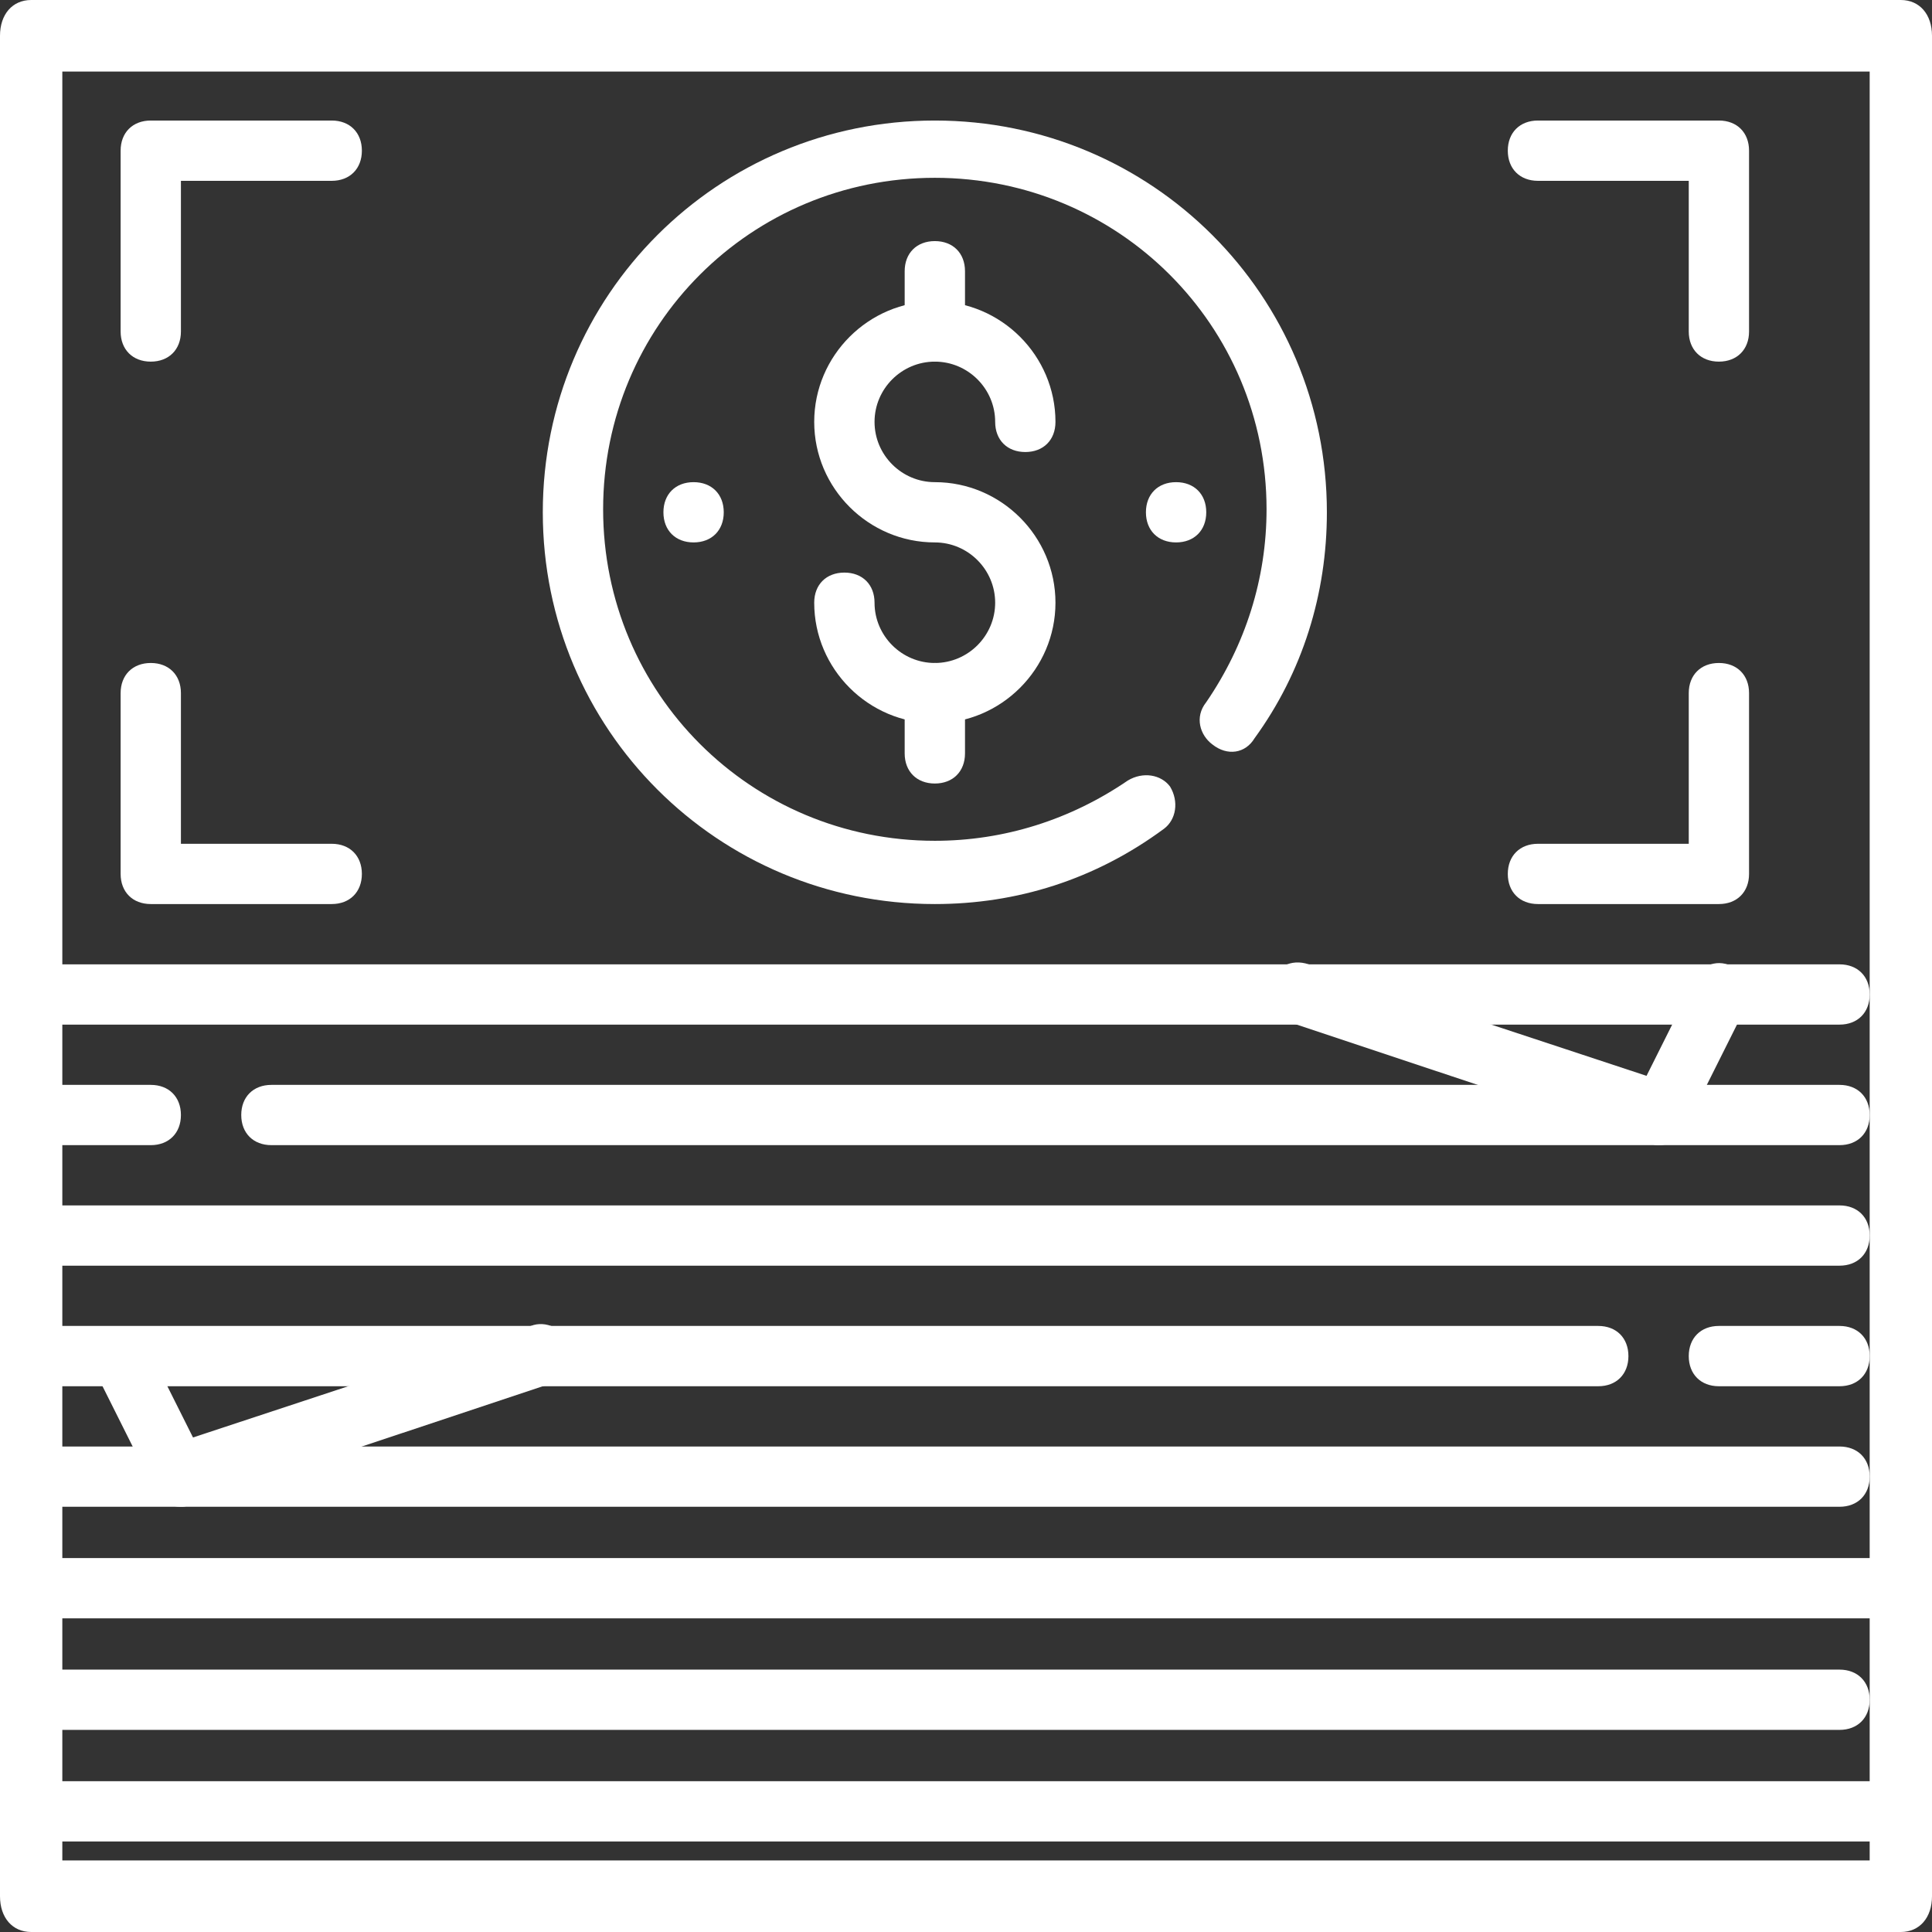 <?xml version="1.0" encoding="UTF-8"?>
<svg xmlns="http://www.w3.org/2000/svg" width="62" height="62" viewBox="0 0 62 62" fill="none">
  <rect x="0" y="0" width="62" height="62" fill="#333333" stroke="none"/>
  <g clip-path="url(#clip0_1606_1416)">
    <path d="M61 62H1C0.4 62 0 61.541 0 60.852V1.148C0 0.459 0.4 0 1 0H61C61.6 0 62 0.459 62 1.148V60.852C62 61.541 61.6 62 61 62ZM2 59.704H60V2.296H2V59.704Z" fill="white"></path>
    <path d="M4.839 11.605C4.258 11.605 3.871 11.218 3.871 10.638V4.835C3.871 4.255 4.258 3.868 4.839 3.868H10.645C11.226 3.868 11.613 4.255 11.613 4.835C11.613 5.416 11.226 5.803 10.645 5.803H5.806V10.638C5.806 11.218 5.419 11.605 4.839 11.605Z" fill="white"></path>
    <path d="M10.645 29.012H4.839C4.258 29.012 3.871 28.625 3.871 28.045V22.243C3.871 21.663 4.258 21.276 4.839 21.276C5.419 21.276 5.806 21.663 5.806 22.243V27.078H10.645C11.226 27.078 11.613 27.465 11.613 28.045C11.613 28.625 11.226 29.012 10.645 29.012Z" fill="white"></path>
    <path d="M55.161 11.605C54.581 11.605 54.194 11.218 54.194 10.638V5.803H49.355C48.774 5.803 48.387 5.416 48.387 4.835C48.387 4.255 48.774 3.868 49.355 3.868H55.161C55.742 3.868 56.129 4.255 56.129 4.835V10.638C56.129 11.218 55.742 11.605 55.161 11.605Z" fill="white"></path>
    <path d="M55.161 29.012H49.355C48.774 29.012 48.387 28.625 48.387 28.045C48.387 27.465 48.774 27.078 49.355 27.078H54.194V22.243C54.194 21.663 54.581 21.276 55.161 21.276C55.742 21.276 56.129 21.663 56.129 22.243V28.045C56.129 28.625 55.742 29.012 55.161 29.012Z" fill="white"></path>
    <path d="M59.032 32.881H0.968C0.387 32.881 0 32.494 0 31.914C0 31.333 0.387 30.947 0.968 30.947H59.032C59.613 30.947 60 31.333 60 31.914C60 32.494 59.613 32.881 59.032 32.881Z" fill="white"></path>
    <path d="M59.032 36.749H8.71C8.129 36.749 7.742 36.362 7.742 35.782C7.742 35.202 8.129 34.815 8.71 34.815H59.032C59.613 34.815 60 35.202 60 35.782C60 36.362 59.613 36.749 59.032 36.749Z" fill="white"></path>
    <path d="M4.839 36.749H0.968C0.387 36.749 0 36.362 0 35.782C0 35.202 0.387 34.815 0.968 34.815H4.839C5.419 34.815 5.806 35.202 5.806 35.782C5.806 36.362 5.419 36.749 4.839 36.749Z" fill="white"></path>
    <path d="M59.032 40.617H0.968C0.387 40.617 0 40.23 0 39.65C0 39.07 0.387 38.683 0.968 38.683H59.032C59.613 38.683 60 39.07 60 39.65C60 40.23 59.613 40.617 59.032 40.617Z" fill="white"></path>
    <path d="M59.032 44.486H55.161C54.581 44.486 54.194 44.099 54.194 43.519C54.194 42.938 54.581 42.551 55.161 42.551H59.032C59.613 42.551 60 42.938 60 43.519C60 44.099 59.613 44.486 59.032 44.486Z" fill="white"></path>
    <path d="M51.29 44.486H0.968C0.387 44.486 0 44.099 0 43.519C0 42.938 0.387 42.551 0.968 42.551H51.29C51.871 42.551 52.258 42.938 52.258 43.519C52.258 44.099 51.871 44.486 51.29 44.486Z" fill="white"></path>
    <path d="M59.032 48.354H0.968C0.387 48.354 0 47.967 0 47.387C0 46.806 0.387 46.42 0.968 46.42H59.032C59.613 46.42 60 46.806 60 47.387C60 47.967 59.613 48.354 59.032 48.354Z" fill="white"></path>
    <path d="M60.032 51.934H1.968C1.387 51.934 1 51.547 1 50.967C1 50.387 1.387 50 1.968 50H60.032C60.613 50 61 50.387 61 50.967C61 51.547 60.613 51.934 60.032 51.934Z" fill="white"></path>
    <path d="M59.032 55.514H0.968C0.387 55.514 0 55.128 0 54.547C0 53.967 0.387 53.58 0.968 53.58H59.032C59.613 53.58 60 53.967 60 54.547C60 55.128 59.613 55.514 59.032 55.514Z" fill="white"></path>
    <path d="M60.032 59.095H1.968C1.387 59.095 1 58.708 1 58.128C1 57.547 1.387 57.161 1.968 57.161H60.032C60.613 57.161 61 57.547 61 58.128C61 58.708 60.613 59.095 60.032 59.095Z" fill="white"></path>
    <path d="M53.226 36.749C53.129 36.749 53.032 36.749 52.936 36.652L41.323 32.784C40.839 32.591 40.548 32.107 40.742 31.527C40.936 31.043 41.419 30.753 42 30.947L52.839 34.525L54.387 31.43C54.581 30.947 55.161 30.753 55.645 31.043C56.129 31.237 56.323 31.817 56.032 32.3L54.097 36.169C53.903 36.556 53.613 36.749 53.226 36.749Z" fill="white"></path>
    <path d="M5.806 48.354C5.419 48.354 5.129 48.161 4.935 47.774L3 43.906C2.806 43.422 3 42.842 3.387 42.648C3.871 42.455 4.452 42.648 4.645 43.035L6.194 46.13L17.032 42.552C17.516 42.358 18.097 42.648 18.29 43.132C18.484 43.615 18.194 44.196 17.71 44.389L6.097 48.257C6 48.354 5.903 48.354 5.806 48.354Z" fill="white"></path>
    <path d="M38.71 16.44C38.71 17.02 38.323 17.407 37.742 17.407C37.161 17.407 36.774 17.02 36.774 16.44C36.774 15.86 37.161 15.473 37.742 15.473C38.323 15.473 38.71 15.86 38.71 16.44Z" fill="white"></path>
    <path d="M23.226 16.44C23.226 17.02 22.839 17.407 22.258 17.407C21.677 17.407 21.29 17.02 21.29 16.44C21.29 15.86 21.677 15.473 22.258 15.473C22.839 15.473 23.226 15.86 23.226 16.44Z" fill="white"></path>
    <path d="M30 23.21C27.871 23.21 26.129 21.469 26.129 19.342C26.129 18.761 26.516 18.375 27.097 18.375C27.677 18.375 28.065 18.761 28.065 19.342C28.065 20.405 28.936 21.276 30 21.276C31.065 21.276 31.936 20.405 31.936 19.342C31.936 18.278 31.065 17.407 30 17.407C27.871 17.407 26.129 15.667 26.129 13.539C26.129 11.412 27.871 9.671 30 9.671C32.129 9.671 33.871 11.412 33.871 13.539C33.871 14.12 33.484 14.506 32.903 14.506C32.323 14.506 31.936 14.12 31.936 13.539C31.936 12.475 31.065 11.605 30 11.605C28.936 11.605 28.065 12.475 28.065 13.539C28.065 14.603 28.936 15.473 30 15.473C32.129 15.473 33.871 17.214 33.871 19.342C33.871 21.469 32.129 23.21 30 23.21Z" fill="white"></path>
    <path d="M30 11.605C29.419 11.605 29.032 11.218 29.032 10.638V8.704C29.032 8.123 29.419 7.737 30 7.737C30.581 7.737 30.968 8.123 30.968 8.704V10.638C30.968 11.218 30.581 11.605 30 11.605Z" fill="white"></path>
    <path d="M30 25.144C29.419 25.144 29.032 24.757 29.032 24.177V22.243C29.032 21.663 29.419 21.276 30 21.276C30.581 21.276 30.968 21.663 30.968 22.243V24.177C30.968 24.757 30.581 25.144 30 25.144Z" fill="white"></path>
    <path d="M30 29.012C23.032 29.012 17.419 23.403 17.419 16.44C17.419 9.477 23.032 3.868 30 3.868C36.968 3.868 42.581 9.477 42.581 16.44C42.581 19.052 41.806 21.566 40.258 23.694C39.968 24.177 39.387 24.274 38.903 23.887C38.516 23.597 38.323 23.017 38.71 22.533C39.968 20.696 40.645 18.568 40.645 16.344C40.645 10.444 35.903 5.706 30 5.706C24.097 5.706 19.355 10.444 19.355 16.344C19.355 22.243 24.097 26.982 30 26.982C32.226 26.982 34.355 26.305 36.194 25.047C36.678 24.757 37.258 24.854 37.548 25.241C37.839 25.724 37.742 26.305 37.355 26.595C35.129 28.239 32.613 29.012 30 29.012Z" fill="white"></path>
  </g>
  <defs>
    <clipPath id="clip0_1606_1416">
      <rect width="62" height="62" fill="white"></rect>
    </clipPath>
  </defs>
</svg>
